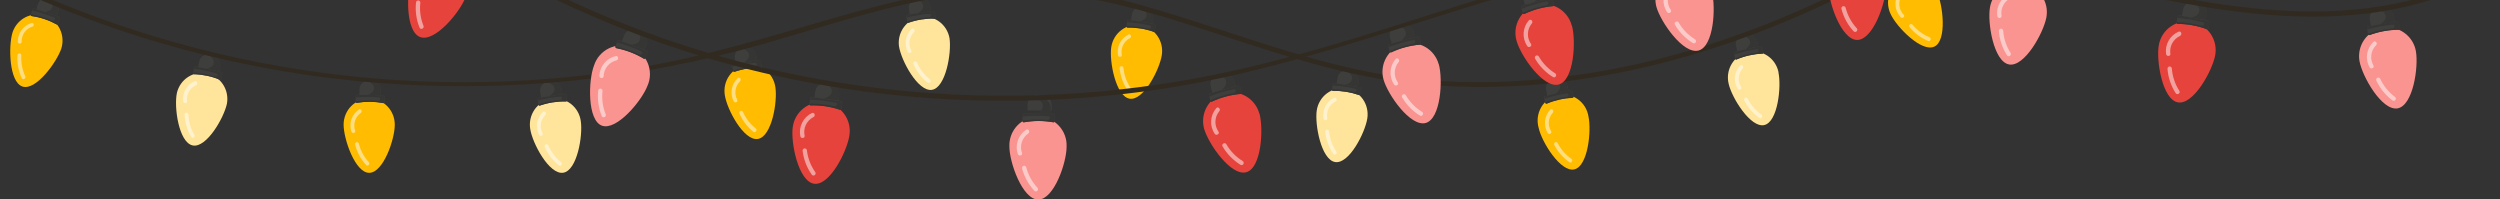 <svg width="376" height="30" viewBox="0 0 376 30" fill="none" xmlns="http://www.w3.org/2000/svg">
<rect x="0" y="0" width="376" height="30" fill="#333333" stroke="none"/>
<g clip-path="url(#clip0_1819_632)">
<path d="M9.211 7.335C8.502 9.389 5.385 13.691 3.373 13.014C1.361 12.336 1.247 6.932 1.885 4.878C2.044 4.389 2.295 3.936 2.626 3.546C2.957 3.155 3.36 2.835 3.812 2.603C4.264 2.371 4.757 2.232 5.262 2.194C5.767 2.156 6.275 2.219 6.756 2.381C7.237 2.542 7.682 2.798 8.066 3.135C8.449 3.471 8.764 3.881 8.992 4.341C9.22 4.801 9.357 5.302 9.394 5.816C9.432 6.33 9.37 6.846 9.211 7.335Z" fill="#FFBC00"/>
<path d="M5.109 1.274L8.892 2.543C8.915 2.55 8.937 2.562 8.956 2.578C8.975 2.594 8.99 2.614 9.001 2.636C9.012 2.658 9.019 2.682 9.021 2.707C9.023 2.732 9.02 2.757 9.012 2.781L8.764 3.545C8.764 3.645 8.616 3.717 8.531 3.667C7.353 3.023 6.072 2.598 4.747 2.413C4.701 2.397 4.663 2.363 4.64 2.319C4.618 2.274 4.613 2.223 4.627 2.175L4.875 1.404C4.881 1.38 4.892 1.357 4.908 1.337C4.923 1.317 4.942 1.301 4.964 1.288C4.986 1.276 5.01 1.269 5.035 1.266C5.06 1.264 5.085 1.267 5.109 1.274Z" fill="#3E3E3D"/>
<path d="M8.155 2.651C8.431 2.766 8.191 3.206 7.907 3.09C6.855 2.65 5.76 2.324 4.641 2.118V2.161C4.622 2.209 4.623 2.262 4.643 2.309C4.663 2.356 4.7 2.394 4.747 2.413C6.062 2.601 7.334 3.026 8.502 3.667C8.587 3.717 8.701 3.667 8.736 3.544L8.984 2.781C8.992 2.757 8.995 2.732 8.993 2.707C8.991 2.682 8.984 2.658 8.973 2.636C8.962 2.614 8.946 2.594 8.928 2.578C8.909 2.562 8.887 2.55 8.864 2.543L5.109 1.274C5.062 1.258 5.012 1.261 4.968 1.283C4.924 1.305 4.891 1.343 4.875 1.39L4.825 1.591C5.966 1.835 7.081 2.19 8.155 2.651Z" fill="#353534"/>
<path d="M8.54 2.422L5.466 1.39L5.732 0.568C5.834 0.254 6.054 -0.005 6.345 -0.154C6.635 -0.303 6.972 -0.328 7.28 -0.225L7.886 -0.021C8.232 0.095 8.519 0.346 8.683 0.678C8.847 1.009 8.874 1.393 8.76 1.745L8.538 2.429L8.54 2.422Z" fill="#3E3E3D"/>
<path d="M7.886 0.662C7.93 0.862 7.899 1.072 7.799 1.25C7.7 1.428 7.539 1.563 7.348 1.628C7.124 1.729 6.884 1.786 6.639 1.793L8.517 2.42L8.772 1.635C8.875 1.314 8.85 0.964 8.701 0.662C8.553 0.359 8.293 0.129 7.978 0.021L7.227 -0.232C7.533 -0.011 7.763 0.301 7.886 0.662Z" fill="#353534"/>
<path d="M4.74 3.465C4.142 3.637 3.616 4.005 3.243 4.512C2.87 5.019 2.672 5.636 2.678 6.268C2.678 6.643 3.259 6.679 3.259 6.268C3.244 5.765 3.392 5.271 3.682 4.863C3.972 4.455 4.386 4.156 4.861 4.013C5.222 3.934 5.101 3.357 4.74 3.465Z" fill="white" fill-opacity="0.5"/>
<path d="M3.798 11.472C3.343 10.489 3.141 9.406 3.21 8.322C3.21 8.244 3.179 8.169 3.125 8.113C3.07 8.058 2.996 8.027 2.919 8.027C2.842 8.027 2.768 8.058 2.714 8.113C2.659 8.169 2.629 8.244 2.629 8.322C2.557 9.507 2.779 10.692 3.274 11.767C3.437 12.084 3.954 11.818 3.798 11.472Z" fill="white" fill-opacity="0.5"/>
<path d="M34.136 15.565C33.704 17.684 31.054 22.317 28.971 21.871C26.888 21.424 26.137 16.105 26.612 13.944C26.851 12.958 27.457 12.106 28.302 11.567C29.147 11.027 30.165 10.843 31.141 11.053C32.117 11.262 32.975 11.849 33.534 12.689C34.093 13.53 34.309 14.558 34.136 15.558V15.565Z" fill="#FFE59B"/>
<path d="M29.424 10.001L33.3 10.837C33.324 10.842 33.346 10.852 33.366 10.866C33.386 10.88 33.403 10.898 33.416 10.919C33.43 10.94 33.439 10.963 33.443 10.987C33.447 11.012 33.447 11.037 33.442 11.061L33.3 11.846C33.297 11.872 33.288 11.896 33.275 11.918C33.262 11.939 33.244 11.958 33.224 11.972C33.203 11.987 33.179 11.996 33.155 12.001C33.13 12.005 33.105 12.004 33.08 11.998C31.841 11.485 30.521 11.202 29.184 11.162C29.16 11.156 29.137 11.147 29.117 11.133C29.097 11.119 29.08 11.101 29.067 11.08C29.054 11.059 29.045 11.036 29.041 11.012C29.036 10.987 29.037 10.962 29.042 10.938L29.205 10.146C29.21 10.121 29.22 10.098 29.233 10.078C29.247 10.058 29.265 10.04 29.285 10.027C29.306 10.014 29.328 10.004 29.352 10C29.376 9.996 29.401 9.996 29.424 10.001Z" fill="#3E3E3D"/>
<path d="M32.592 11.061C32.882 11.14 32.691 11.601 32.393 11.522C31.304 11.192 30.183 10.982 29.049 10.895V10.938C29.044 10.962 29.044 10.987 29.048 11.012C29.052 11.036 29.061 11.059 29.074 11.08C29.087 11.101 29.105 11.119 29.125 11.133C29.145 11.147 29.167 11.156 29.191 11.162C30.528 11.202 31.848 11.485 33.088 11.998C33.112 12.004 33.137 12.005 33.162 12.001C33.187 11.996 33.21 11.987 33.231 11.972C33.252 11.958 33.269 11.939 33.282 11.918C33.296 11.896 33.304 11.872 33.307 11.846L33.463 11.061C33.468 11.037 33.469 11.012 33.465 10.987C33.46 10.963 33.451 10.94 33.438 10.919C33.425 10.898 33.408 10.88 33.388 10.866C33.368 10.852 33.345 10.842 33.322 10.837L29.425 10.001C29.401 9.996 29.376 9.996 29.352 10C29.329 10.004 29.306 10.014 29.285 10.027C29.265 10.04 29.247 10.058 29.234 10.078C29.22 10.098 29.21 10.121 29.205 10.146V10.354C30.354 10.474 31.489 10.711 32.592 11.061Z" fill="#353534"/>
<path d="M32.959 10.754L29.79 10.075L29.965 9.229C30.032 8.907 30.222 8.625 30.492 8.446C30.763 8.266 31.093 8.204 31.409 8.271L32.033 8.405C32.211 8.442 32.379 8.515 32.529 8.618C32.679 8.721 32.807 8.854 32.906 9.008C33.005 9.162 33.074 9.335 33.107 9.516C33.141 9.697 33.139 9.883 33.102 10.063L32.956 10.768L32.959 10.754Z" fill="#3E3E3D"/>
<path d="M32.117 9.086C32.179 9.28 32.169 9.49 32.09 9.678C32.01 9.865 31.866 10.016 31.685 10.102C31.481 10.229 31.254 10.312 31.019 10.348L32.953 10.758L33.123 9.944C33.19 9.612 33.126 9.267 32.944 8.984C32.762 8.7 32.477 8.502 32.152 8.431L31.387 8.272C31.706 8.462 31.96 8.746 32.117 9.086Z" fill="#353534"/>
<path d="M29.297 12.221C28.72 12.459 28.235 12.883 27.919 13.429C27.603 13.975 27.472 14.612 27.547 15.241C27.597 15.615 28.178 15.587 28.128 15.241C28.061 14.742 28.157 14.235 28.401 13.797C28.646 13.359 29.026 13.016 29.481 12.819C29.821 12.639 29.644 12.07 29.297 12.221Z" fill="white" fill-opacity="0.5"/>
<path d="M29.226 20.285C28.684 19.355 28.38 18.303 28.34 17.223C28.336 17.144 28.3 17.071 28.243 17.019C28.185 16.967 28.109 16.94 28.032 16.945C27.955 16.95 27.883 16.986 27.832 17.044C27.781 17.103 27.755 17.18 27.759 17.259C27.815 18.444 28.164 19.597 28.773 20.61C28.936 20.934 29.424 20.61 29.226 20.285Z" fill="white" fill-opacity="0.5"/>
<path d="M59.373 18.786C59.373 20.948 57.652 25.993 55.526 25.993C53.401 25.993 51.658 20.862 51.679 18.7C51.689 17.662 52.105 16.671 52.833 15.944C53.562 15.218 54.545 14.816 55.565 14.826C56.585 14.837 57.56 15.259 58.274 16C58.988 16.742 59.384 17.741 59.373 18.779V18.786Z" fill="#FFBC00"/>
<path d="M53.677 14.275L57.658 14.318C57.707 14.318 57.754 14.338 57.789 14.373C57.823 14.408 57.843 14.456 57.843 14.506V15.313C57.843 15.414 57.758 15.522 57.658 15.5C56.342 15.248 54.991 15.234 53.67 15.457C53.621 15.457 53.574 15.437 53.539 15.402C53.505 15.367 53.485 15.319 53.485 15.27V14.462C53.485 14.437 53.49 14.412 53.5 14.389C53.51 14.366 53.524 14.345 53.542 14.327C53.56 14.31 53.581 14.296 53.604 14.287C53.627 14.278 53.652 14.274 53.677 14.275Z" fill="#3E3E3D"/>
<path d="M56.986 14.664C57.29 14.664 57.184 15.176 56.886 15.154C55.751 15.06 54.608 15.089 53.478 15.241V15.284C53.478 15.334 53.498 15.381 53.532 15.416C53.567 15.451 53.614 15.471 53.663 15.471C54.985 15.248 56.335 15.263 57.652 15.514C57.751 15.514 57.836 15.428 57.836 15.327V14.505C57.836 14.456 57.816 14.408 57.782 14.373C57.747 14.338 57.7 14.318 57.652 14.318L53.67 14.275C53.621 14.275 53.574 14.295 53.54 14.33C53.505 14.365 53.486 14.413 53.486 14.462V14.664C54.649 14.544 55.822 14.544 56.986 14.664Z" fill="#353534"/>
<path d="M57.286 14.311L54.048 14.277L54.057 13.413C54.06 13.082 54.192 12.766 54.424 12.535C54.657 12.303 54.97 12.175 55.295 12.178L55.932 12.185C56.297 12.189 56.645 12.34 56.9 12.605C57.155 12.869 57.297 13.226 57.293 13.597L57.286 14.318L57.286 14.311Z" fill="#3E3E3D"/>
<path d="M56.142 12.841C56.24 13.018 56.271 13.226 56.23 13.425C56.188 13.624 56.076 13.801 55.916 13.922C55.74 14.086 55.532 14.211 55.306 14.289H57.283V13.461C57.285 13.122 57.155 12.796 56.921 12.554C56.687 12.312 56.369 12.175 56.036 12.171H55.264C55.618 12.296 55.925 12.53 56.142 12.841Z" fill="#353534"/>
<path d="M53.981 16.473C53.46 16.822 53.066 17.335 52.861 17.935C52.656 18.534 52.652 19.186 52.848 19.788C52.968 20.148 53.556 19.997 53.407 19.637C53.246 19.161 53.243 18.645 53.398 18.167C53.553 17.689 53.857 17.277 54.265 16.992C54.555 16.776 54.293 16.264 53.981 16.473Z" fill="white" fill-opacity="0.5"/>
<path d="M55.469 24.4C54.746 23.602 54.23 22.634 53.967 21.582C53.943 21.512 53.894 21.454 53.829 21.419C53.764 21.385 53.689 21.376 53.619 21.395C53.548 21.414 53.487 21.46 53.448 21.523C53.409 21.585 53.394 21.661 53.408 21.734C53.695 22.883 54.26 23.941 55.051 24.811C55.306 25.092 55.724 24.681 55.469 24.4Z" fill="white" fill-opacity="0.5"/>
<path d="M87.352 18.224C87.678 20.386 86.814 25.647 84.709 25.978C82.605 26.31 80.076 21.553 79.75 19.42C79.661 18.907 79.674 18.382 79.787 17.874C79.901 17.366 80.113 16.887 80.411 16.463C80.709 16.04 81.087 15.681 81.523 15.409C81.959 15.136 82.445 14.954 82.95 14.875C83.456 14.795 83.973 14.819 84.47 14.945C84.966 15.071 85.433 15.296 85.843 15.608C86.253 15.92 86.598 16.312 86.857 16.762C87.116 17.211 87.284 17.708 87.352 18.224Z" fill="#FFE59B"/>
<path d="M81.011 14.715L84.943 14.095C84.967 14.091 84.992 14.092 85.016 14.097C85.04 14.103 85.062 14.114 85.082 14.129C85.102 14.143 85.119 14.162 85.131 14.183C85.144 14.205 85.152 14.229 85.156 14.253L85.276 15.046C85.276 15.147 85.227 15.27 85.127 15.262C83.788 15.229 82.455 15.439 81.188 15.882C81.139 15.888 81.09 15.875 81.051 15.846C81.011 15.816 80.984 15.773 80.975 15.723L80.855 14.931C80.851 14.906 80.852 14.881 80.858 14.857C80.863 14.832 80.874 14.809 80.888 14.789C80.903 14.769 80.921 14.752 80.942 14.739C80.963 14.726 80.987 14.718 81.011 14.715Z" fill="#3E3E3D"/>
<path d="M84.312 14.534C84.617 14.534 84.596 15.01 84.312 15.032C83.178 15.128 82.057 15.345 80.968 15.68V15.723C80.977 15.773 81.004 15.816 81.043 15.846C81.083 15.875 81.132 15.888 81.181 15.882C82.447 15.439 83.781 15.229 85.12 15.262C85.219 15.262 85.29 15.147 85.269 15.046L85.148 14.253C85.145 14.229 85.137 14.205 85.124 14.183C85.111 14.162 85.095 14.143 85.075 14.129C85.055 14.114 85.033 14.103 85.009 14.097C84.985 14.092 84.96 14.091 84.936 14.095L81.004 14.715C80.979 14.718 80.956 14.726 80.935 14.739C80.914 14.752 80.895 14.769 80.881 14.789C80.866 14.809 80.856 14.832 80.85 14.857C80.844 14.881 80.844 14.906 80.848 14.931L80.89 15.133C82.009 14.818 83.155 14.618 84.312 14.534Z" fill="#353534"/>
<path d="M84.574 14.153L81.374 14.657L81.244 13.802C81.195 13.476 81.275 13.142 81.466 12.875C81.659 12.608 81.947 12.43 82.268 12.38L82.898 12.28C83.258 12.223 83.626 12.315 83.92 12.534C84.214 12.753 84.411 13.082 84.467 13.448L84.575 14.16L84.574 14.153Z" fill="#3E3E3D"/>
<path d="M83.207 12.884C83.334 13.043 83.399 13.244 83.39 13.449C83.381 13.653 83.298 13.847 83.158 13.994C83.013 14.187 82.829 14.347 82.619 14.462L84.575 14.152L84.454 13.331C84.402 13 84.224 12.703 83.96 12.504C83.695 12.305 83.364 12.219 83.037 12.264L82.265 12.387C82.621 12.452 82.95 12.625 83.207 12.884Z" fill="#353534"/>
<path d="M81.663 16.826C81.206 17.256 80.9 17.827 80.794 18.451C80.688 19.075 80.786 19.717 81.075 20.278C81.252 20.617 81.783 20.379 81.606 20.04C81.369 19.598 81.281 19.089 81.357 18.592C81.432 18.094 81.667 17.636 82.024 17.287C82.3 17.035 81.932 16.574 81.663 16.826Z" fill="white" fill-opacity="0.5"/>
<path d="M84.398 24.407C83.557 23.739 82.894 22.867 82.471 21.871C82.439 21.799 82.38 21.743 82.308 21.715C82.235 21.688 82.155 21.691 82.084 21.723C82.014 21.756 81.959 21.815 81.932 21.889C81.904 21.962 81.907 22.044 81.939 22.116C82.412 23.202 83.143 24.153 84.065 24.883C84.348 25.114 84.695 24.638 84.398 24.407Z" fill="white" fill-opacity="0.5"/>
<path d="M116.621 13.143C116.946 15.306 116.082 20.566 113.978 20.898C111.874 21.229 109.344 16.473 109.018 14.34C108.929 13.827 108.942 13.301 109.056 12.793C109.169 12.286 109.381 11.806 109.679 11.383C109.977 10.959 110.356 10.601 110.792 10.328C111.228 10.055 111.713 9.874 112.219 9.794C112.725 9.714 113.241 9.738 113.738 9.864C114.235 9.99 114.702 10.216 115.112 10.528C115.522 10.84 115.866 11.232 116.125 11.681C116.384 12.13 116.553 12.627 116.621 13.143Z" fill="#FFBC00"/>
<path d="M110.279 9.619L114.212 9.007C114.236 9.002 114.26 9.002 114.284 9.007C114.308 9.011 114.33 9.021 114.35 9.036C114.37 9.05 114.387 9.068 114.4 9.089C114.413 9.11 114.421 9.134 114.424 9.158L114.545 9.958C114.551 9.982 114.552 10.008 114.548 10.033C114.543 10.057 114.534 10.081 114.52 10.101C114.505 10.122 114.487 10.139 114.466 10.152C114.444 10.164 114.421 10.172 114.396 10.174C113.057 10.142 111.723 10.351 110.457 10.794C110.408 10.8 110.359 10.788 110.319 10.758C110.28 10.729 110.253 10.685 110.244 10.636L110.124 9.836C110.117 9.786 110.13 9.736 110.159 9.696C110.188 9.656 110.231 9.628 110.279 9.619Z" fill="#3E3E3D"/>
<path d="M113.602 9.454C113.907 9.454 113.886 9.922 113.602 9.951C112.468 10.047 111.347 10.265 110.258 10.6V10.643C110.267 10.692 110.294 10.736 110.333 10.765C110.373 10.795 110.422 10.808 110.471 10.802C111.737 10.359 113.071 10.149 114.41 10.182C114.435 10.179 114.458 10.172 114.48 10.159C114.501 10.146 114.52 10.129 114.534 10.109C114.548 10.088 114.557 10.065 114.562 10.04C114.566 10.015 114.565 9.99 114.559 9.966L114.438 9.166C114.435 9.141 114.427 9.117 114.414 9.096C114.401 9.075 114.385 9.057 114.365 9.043C114.345 9.029 114.322 9.019 114.298 9.014C114.274 9.009 114.25 9.009 114.226 9.014L110.294 9.627C110.245 9.636 110.202 9.663 110.173 9.703C110.144 9.743 110.132 9.794 110.138 9.843L110.18 10.052C111.299 9.738 112.445 9.537 113.602 9.454Z" fill="#353534"/>
<path d="M113.846 9.058L110.646 9.561L110.516 8.706C110.467 8.379 110.547 8.046 110.739 7.779C110.931 7.512 111.219 7.334 111.54 7.284L112.17 7.185C112.531 7.128 112.898 7.219 113.193 7.438C113.487 7.657 113.683 7.986 113.739 8.353L113.847 9.065L113.846 9.058Z" fill="#3E3E3D"/>
<path d="M112.483 7.804C112.607 7.963 112.669 8.163 112.659 8.366C112.648 8.569 112.566 8.761 112.426 8.906C112.283 9.101 112.099 9.261 111.887 9.375L113.843 9.072L113.722 8.25C113.67 7.92 113.492 7.623 113.228 7.423C112.963 7.224 112.632 7.138 112.305 7.184L111.533 7.306C111.891 7.373 112.222 7.546 112.483 7.804Z" fill="#353534"/>
<path d="M110.931 11.781C110.474 12.211 110.169 12.782 110.063 13.406C109.956 14.03 110.055 14.672 110.343 15.233C110.52 15.572 111.052 15.327 110.875 14.995C110.637 14.554 110.55 14.045 110.625 13.547C110.701 13.05 110.935 12.591 111.293 12.243C111.569 11.954 111.236 11.486 110.931 11.781Z" fill="white" fill-opacity="0.5"/>
<path d="M113.666 19.32C112.83 18.663 112.168 17.807 111.739 16.826C111.706 16.757 111.648 16.704 111.578 16.678C111.507 16.652 111.429 16.654 111.361 16.685C111.292 16.716 111.237 16.772 111.209 16.843C111.18 16.914 111.18 16.993 111.207 17.064C111.677 18.154 112.408 19.108 113.333 19.838C113.616 20.033 113.963 19.557 113.666 19.32Z" fill="white" fill-opacity="0.5"/>
<path d="M142.807 5.75C143.133 7.912 142.261 13.18 140.164 13.511C138.067 13.843 135.524 9.086 135.205 6.946C135.072 5.931 135.335 4.904 135.938 4.084C136.541 3.264 137.435 2.718 138.43 2.561C139.425 2.405 140.44 2.651 141.258 3.247C142.076 3.843 142.632 4.741 142.807 5.75Z" fill="#FFE59B"/>
<path d="M136.459 2.24L140.398 1.62C140.447 1.614 140.496 1.627 140.535 1.656C140.575 1.686 140.602 1.73 140.611 1.779L140.731 2.579C140.735 2.603 140.734 2.629 140.728 2.653C140.723 2.677 140.712 2.7 140.698 2.72C140.683 2.74 140.665 2.757 140.644 2.77C140.623 2.783 140.599 2.791 140.575 2.795C139.236 2.763 137.903 2.973 136.636 3.415C136.588 3.421 136.54 3.408 136.501 3.378C136.463 3.348 136.437 3.305 136.43 3.256L136.303 2.456C136.297 2.407 136.309 2.357 136.338 2.316C136.367 2.276 136.41 2.249 136.459 2.24Z" fill="#3E3E3D"/>
<path d="M139.788 2.067C140.093 2.067 140.065 2.535 139.788 2.564C138.657 2.66 137.538 2.877 136.451 3.213V3.256C136.458 3.305 136.484 3.348 136.522 3.378C136.561 3.408 136.609 3.421 136.657 3.415C137.924 2.973 139.257 2.763 140.596 2.795C140.62 2.791 140.644 2.783 140.665 2.77C140.686 2.757 140.704 2.74 140.719 2.72C140.733 2.7 140.744 2.677 140.749 2.653C140.755 2.629 140.756 2.603 140.752 2.579L140.632 1.779C140.623 1.73 140.596 1.686 140.556 1.656C140.517 1.627 140.468 1.614 140.419 1.62L136.48 2.24C136.431 2.249 136.388 2.276 136.359 2.316C136.33 2.357 136.318 2.407 136.324 2.456L136.366 2.665C137.485 2.351 138.631 2.151 139.788 2.067Z" fill="#353534"/>
<path d="M140.033 1.668L136.833 2.171L136.703 1.317C136.653 0.992 136.733 0.66 136.924 0.395C137.115 0.13 137.401 -0.048 137.721 -0.098L138.351 -0.197C138.711 -0.254 139.079 -0.162 139.373 0.057C139.667 0.276 139.864 0.605 139.919 0.971L140.028 1.683L140.033 1.668Z" fill="#3E3E3D"/>
<path d="M138.662 0.417C138.787 0.575 138.851 0.775 138.842 0.978C138.832 1.181 138.751 1.373 138.612 1.519C138.466 1.711 138.283 1.871 138.074 1.988L140.029 1.685L139.902 0.864C139.851 0.532 139.674 0.234 139.409 0.034C139.144 -0.165 138.812 -0.251 138.485 -0.203L137.706 -0.08C138.067 -0.017 138.4 0.156 138.662 0.417Z" fill="#353534"/>
<path d="M137.111 4.366C136.655 4.797 136.351 5.368 136.246 5.992C136.141 6.616 136.241 7.258 136.53 7.818C136.7 8.15 137.238 7.912 137.054 7.573C136.818 7.13 136.731 6.621 136.808 6.123C136.885 5.626 137.121 5.168 137.479 4.82C137.748 4.575 137.387 4.1 137.111 4.366Z" fill="white" fill-opacity="0.5"/>
<path d="M139.853 11.933C139.013 11.265 138.348 10.396 137.918 9.403C137.885 9.335 137.828 9.282 137.757 9.255C137.687 9.229 137.609 9.232 137.54 9.262C137.471 9.293 137.417 9.35 137.389 9.42C137.36 9.491 137.359 9.57 137.387 9.641C137.857 10.732 138.588 11.686 139.513 12.416C139.803 12.646 140.143 12.171 139.853 11.933Z" fill="white" fill-opacity="0.5"/>
<path d="M174.739 8.279C174.406 10.441 171.997 15.183 169.9 14.844C167.803 14.506 166.811 9.195 167.137 7.061C167.296 6.036 167.849 5.117 168.674 4.506C169.499 3.895 170.529 3.643 171.537 3.804C172.545 3.966 173.449 4.528 174.049 5.367C174.65 6.206 174.898 7.254 174.739 8.279Z" fill="#FFBC00"/>
<path d="M169.751 2.968L173.684 3.602C173.708 3.606 173.731 3.614 173.752 3.627C173.774 3.64 173.792 3.657 173.806 3.677C173.821 3.697 173.831 3.72 173.837 3.744C173.843 3.768 173.844 3.794 173.84 3.818L173.719 4.611C173.719 4.712 173.599 4.806 173.507 4.769C172.241 4.321 170.907 4.107 169.567 4.135C169.543 4.132 169.52 4.123 169.499 4.111C169.478 4.098 169.461 4.08 169.447 4.06C169.433 4.04 169.423 4.017 169.418 3.993C169.413 3.968 169.413 3.943 169.418 3.919L169.539 3.126C169.542 3.102 169.551 3.078 169.563 3.056C169.576 3.035 169.593 3.016 169.612 3.002C169.632 2.987 169.655 2.976 169.679 2.97C169.702 2.965 169.727 2.964 169.751 2.968Z" fill="#3E3E3D"/>
<path d="M172.975 3.854C173.265 3.919 173.095 4.388 172.798 4.323C171.692 4.06 170.561 3.917 169.425 3.898V3.941C169.42 3.965 169.42 3.99 169.425 4.014C169.43 4.039 169.439 4.062 169.453 4.082C169.467 4.102 169.485 4.119 169.506 4.132C169.527 4.145 169.55 4.154 169.574 4.157C170.914 4.128 172.248 4.343 173.513 4.791C173.606 4.827 173.705 4.734 173.726 4.633L173.846 3.84C173.85 3.815 173.85 3.79 173.844 3.766C173.838 3.742 173.828 3.719 173.813 3.698C173.799 3.678 173.78 3.661 173.759 3.649C173.738 3.636 173.715 3.627 173.691 3.624L169.758 2.99C169.734 2.986 169.709 2.986 169.685 2.992C169.662 2.998 169.639 3.009 169.619 3.023C169.599 3.038 169.583 3.057 169.57 3.078C169.557 3.1 169.549 3.123 169.546 3.148V3.35C170.702 3.402 171.851 3.571 172.975 3.854Z" fill="#353534"/>
<path d="M173.317 3.534L170.118 3.02L170.251 2.166C170.276 2.004 170.332 1.849 170.416 1.71C170.5 1.57 170.61 1.449 170.741 1.352C170.871 1.256 171.018 1.187 171.175 1.148C171.331 1.11 171.494 1.104 171.653 1.129L172.283 1.23C172.461 1.259 172.632 1.323 172.786 1.419C172.94 1.515 173.074 1.64 173.18 1.789C173.286 1.937 173.362 2.106 173.405 2.284C173.447 2.463 173.454 2.648 173.426 2.829L173.315 3.541L173.317 3.534Z" fill="#3E3E3D"/>
<path d="M172.394 1.909C172.465 2.099 172.466 2.308 172.397 2.499C172.328 2.689 172.194 2.848 172.019 2.946C171.821 3.085 171.596 3.181 171.36 3.227L173.315 3.537L173.443 2.716C173.49 2.385 173.407 2.048 173.212 1.778C173.017 1.509 172.726 1.328 172.401 1.274L171.622 1.152C171.949 1.319 172.218 1.583 172.394 1.909Z" fill="#353534"/>
<path d="M169.737 5.188C169.173 5.455 168.711 5.905 168.423 6.466C168.135 7.027 168.036 7.67 168.143 8.294C168.207 8.668 168.788 8.603 168.717 8.229C168.624 7.735 168.693 7.223 168.915 6.774C169.136 6.324 169.498 5.962 169.943 5.742C170.283 5.577 170.042 5.022 169.737 5.188Z" fill="white" fill-opacity="0.5"/>
<path d="M170.042 13.223C169.442 12.326 169.072 11.29 168.965 10.211C168.957 10.132 168.918 10.06 168.857 10.011C168.797 9.962 168.72 9.939 168.643 9.948C168.566 9.956 168.495 9.996 168.447 10.057C168.398 10.118 168.376 10.197 168.384 10.275C168.508 11.456 168.917 12.588 169.574 13.569C169.815 13.944 170.283 13.562 170.042 13.223Z" fill="white" fill-opacity="0.5"/>
<path d="M205.644 17.806C205.311 19.968 202.902 24.71 200.805 24.371C198.708 24.033 197.716 18.721 198.042 16.588C198.201 15.563 198.753 14.644 199.578 14.033C200.404 13.422 201.434 13.169 202.442 13.331C203.45 13.492 204.354 14.055 204.954 14.894C205.555 15.733 205.803 16.781 205.644 17.806Z" fill="#FFE59B"/>
<path d="M200.656 12.502L204.588 13.136C204.613 13.14 204.636 13.148 204.657 13.161C204.678 13.174 204.697 13.191 204.711 13.211C204.726 13.231 204.736 13.254 204.742 13.278C204.748 13.303 204.748 13.328 204.744 13.353L204.624 14.145C204.624 14.254 204.503 14.34 204.411 14.304C203.145 13.86 201.812 13.645 200.472 13.67C200.448 13.666 200.425 13.658 200.404 13.645C200.383 13.632 200.365 13.615 200.351 13.595C200.337 13.574 200.328 13.551 200.323 13.527C200.318 13.503 200.318 13.478 200.323 13.454L200.444 12.661C200.452 12.612 200.479 12.568 200.519 12.538C200.558 12.509 200.608 12.496 200.656 12.502Z" fill="#3E3E3D"/>
<path d="M203.88 13.36C204.171 13.425 204.001 13.893 203.703 13.828C202.596 13.569 201.466 13.426 200.331 13.403V13.446C200.325 13.471 200.325 13.496 200.33 13.52C200.335 13.544 200.345 13.567 200.359 13.587C200.373 13.608 200.391 13.625 200.411 13.638C200.432 13.651 200.455 13.659 200.479 13.663C201.819 13.638 203.152 13.853 204.419 14.297C204.511 14.297 204.61 14.246 204.631 14.138L204.752 13.345C204.756 13.321 204.755 13.296 204.749 13.271C204.743 13.247 204.733 13.224 204.719 13.204C204.704 13.184 204.686 13.167 204.665 13.154C204.644 13.141 204.62 13.133 204.596 13.129L200.657 12.502C200.608 12.496 200.559 12.509 200.519 12.538C200.48 12.568 200.453 12.612 200.444 12.661V12.87C201.603 12.917 202.754 13.081 203.88 13.36Z" fill="#353534"/>
<path d="M204.226 13.061L201.028 12.548L201.161 11.694C201.211 11.369 201.386 11.078 201.648 10.885C201.909 10.691 202.235 10.611 202.554 10.663L203.184 10.764C203.544 10.822 203.867 11.023 204.081 11.322C204.296 11.622 204.384 11.996 204.328 12.363L204.217 13.075L204.226 13.061Z" fill="#3E3E3D"/>
<path d="M203.299 11.443C203.371 11.632 203.373 11.841 203.303 12.03C203.234 12.22 203.099 12.378 202.924 12.473C202.725 12.612 202.501 12.708 202.265 12.754L204.22 13.071L204.348 12.25C204.393 11.919 204.309 11.583 204.115 11.314C203.92 11.045 203.63 10.864 203.306 10.809L202.527 10.686C202.854 10.853 203.123 11.117 203.299 11.443Z" fill="#353534"/>
<path d="M200.642 14.722C200.078 14.989 199.616 15.439 199.328 16C199.04 16.562 198.942 17.204 199.048 17.828C199.112 18.203 199.693 18.138 199.622 17.763C199.528 17.268 199.598 16.756 199.819 16.305C200.041 15.854 200.402 15.49 200.848 15.27C201.216 15.104 200.975 14.556 200.642 14.722Z" fill="white" fill-opacity="0.5"/>
<path d="M200.975 22.779C200.374 21.882 200.004 20.846 199.898 19.766C199.89 19.688 199.851 19.616 199.791 19.567C199.73 19.517 199.653 19.495 199.576 19.503C199.499 19.512 199.428 19.551 199.38 19.613C199.331 19.674 199.309 19.753 199.317 19.831C199.437 21.013 199.847 22.145 200.507 23.125C200.72 23.442 201.216 23.096 200.975 22.779Z" fill="white" fill-opacity="0.5"/>
<path d="M238.909 17.547C239.369 19.658 238.838 24.991 236.783 25.474C234.729 25.957 231.873 21.366 231.42 19.255C231.268 18.74 231.222 18.199 231.284 17.666C231.347 17.132 231.517 16.617 231.784 16.153C232.05 15.69 232.408 15.287 232.835 14.97C233.261 14.652 233.747 14.428 234.263 14.311C234.778 14.193 235.312 14.185 235.831 14.286C236.35 14.388 236.842 14.597 237.278 14.9C237.714 15.204 238.084 15.596 238.364 16.051C238.645 16.506 238.83 17.015 238.909 17.547Z" fill="#FFBC00"/>
<path d="M232.39 14.448L236.28 13.569C236.304 13.563 236.328 13.563 236.352 13.567C236.376 13.572 236.399 13.581 236.419 13.594C236.44 13.608 236.457 13.625 236.471 13.646C236.485 13.666 236.495 13.689 236.5 13.713L236.67 14.498C236.67 14.599 236.634 14.722 236.528 14.722C235.191 14.781 233.874 15.079 232.638 15.601C232.615 15.606 232.59 15.607 232.566 15.602C232.542 15.598 232.519 15.589 232.499 15.575C232.479 15.562 232.461 15.545 232.447 15.524C232.433 15.504 232.424 15.481 232.419 15.457L232.213 14.664C232.209 14.638 232.211 14.611 232.218 14.585C232.225 14.56 232.237 14.536 232.254 14.515C232.27 14.495 232.291 14.478 232.315 14.467C232.338 14.455 232.364 14.449 232.39 14.448Z" fill="#3E3E3D"/>
<path d="M235.664 14.052C235.961 14.001 235.969 14.506 235.664 14.549C234.547 14.712 233.45 14.992 232.391 15.385V15.428C232.396 15.452 232.405 15.475 232.419 15.495C232.433 15.516 232.451 15.533 232.471 15.547C232.491 15.56 232.514 15.569 232.538 15.574C232.562 15.578 232.587 15.578 232.61 15.572C233.846 15.05 235.163 14.752 236.5 14.693C236.606 14.693 236.663 14.57 236.642 14.47L236.472 13.684C236.467 13.66 236.457 13.637 236.443 13.617C236.429 13.596 236.412 13.579 236.391 13.566C236.371 13.552 236.348 13.543 236.324 13.539C236.3 13.534 236.276 13.535 236.252 13.54L232.391 14.448C232.367 14.453 232.344 14.463 232.324 14.477C232.304 14.491 232.287 14.509 232.274 14.53C232.261 14.55 232.252 14.574 232.248 14.598C232.243 14.622 232.244 14.647 232.249 14.671L232.306 14.873C233.395 14.485 234.52 14.21 235.664 14.052Z" fill="#353534"/>
<path d="M235.88 13.663L232.718 14.376L232.534 13.531C232.464 13.209 232.523 12.87 232.698 12.592C232.872 12.313 233.149 12.116 233.466 12.044L234.109 11.9C234.465 11.819 234.838 11.886 235.145 12.085C235.453 12.285 235.67 12.6 235.749 12.962L235.902 13.666L235.88 13.663Z" fill="#3E3E3D"/>
<path d="M234.438 12.502C234.57 12.655 234.642 12.851 234.642 13.054C234.642 13.257 234.57 13.452 234.438 13.605C234.307 13.807 234.136 13.979 233.935 14.109L235.862 13.677L235.685 12.863C235.65 12.699 235.583 12.544 235.489 12.406C235.395 12.269 235.275 12.151 235.136 12.061C234.997 11.971 234.842 11.909 234.68 11.88C234.517 11.85 234.351 11.854 234.19 11.89L233.425 12.063C233.799 12.098 234.153 12.252 234.438 12.502Z" fill="#353534"/>
<path d="M233.134 16.516C232.705 16.976 232.437 17.567 232.372 18.198C232.307 18.828 232.448 19.463 232.773 20.004C232.971 20.329 233.481 20.055 233.29 19.73C233.023 19.306 232.901 18.803 232.945 18.301C232.989 17.799 233.195 17.326 233.531 16.956C233.807 16.675 233.396 16.242 233.134 16.516Z" fill="white" fill-opacity="0.5"/>
<path d="M236.351 23.896C235.468 23.286 234.749 22.461 234.261 21.496C234.22 21.437 234.16 21.394 234.091 21.377C234.022 21.36 233.949 21.369 233.886 21.403C233.824 21.436 233.775 21.492 233.75 21.56C233.725 21.628 233.725 21.702 233.751 21.77C234.286 22.825 235.072 23.727 236.039 24.393C236.351 24.609 236.641 24.112 236.351 23.896Z" fill="white" fill-opacity="0.5"/>
<path d="M267.476 10.881C267.936 12.992 267.405 18.325 265.35 18.808C263.296 19.291 260.447 14.693 259.987 12.589C259.865 12.082 259.844 11.557 259.924 11.042C260.005 10.527 260.186 10.034 260.456 9.592C260.727 9.149 261.082 8.766 261.5 8.465C261.918 8.163 262.391 7.95 262.891 7.837C263.391 7.725 263.908 7.715 264.413 7.808C264.917 7.901 265.397 8.096 265.826 8.381C266.255 8.666 266.624 9.035 266.911 9.466C267.198 9.898 267.397 10.384 267.497 10.895L267.476 10.881Z" fill="#FFE59B"/>
<path d="M260.922 7.789L264.812 6.917C264.861 6.908 264.911 6.918 264.953 6.944C264.995 6.971 265.025 7.013 265.039 7.061L265.209 7.847C265.209 7.948 265.166 8.07 265.067 8.07C263.729 8.124 262.412 8.422 261.177 8.949C261.154 8.955 261.129 8.955 261.105 8.951C261.081 8.946 261.058 8.937 261.038 8.924C261.018 8.91 261 8.893 260.986 8.873C260.972 8.852 260.963 8.829 260.958 8.805L260.781 8.02C260.772 7.97 260.781 7.919 260.807 7.876C260.834 7.834 260.875 7.803 260.922 7.789Z" fill="#3E3E3D"/>
<path d="M264.231 7.4C264.535 7.349 264.543 7.847 264.231 7.897C263.106 8.069 262.002 8.359 260.936 8.762V8.805C260.941 8.829 260.951 8.852 260.965 8.873C260.979 8.893 260.996 8.91 261.017 8.924C261.037 8.937 261.06 8.946 261.084 8.951C261.108 8.955 261.132 8.955 261.156 8.949C262.39 8.422 263.708 8.124 265.046 8.07C265.145 8.07 265.209 7.948 265.187 7.847L265.017 7.061C265.004 7.013 264.973 6.971 264.931 6.944C264.889 6.918 264.839 6.908 264.791 6.917L260.901 7.789C260.853 7.803 260.812 7.834 260.786 7.876C260.76 7.919 260.75 7.97 260.759 8.02L260.816 8.221C261.923 7.827 263.067 7.552 264.231 7.4Z" fill="#353534"/>
<path d="M264.442 6.993L261.274 7.707L261.09 6.863C261.02 6.542 261.079 6.206 261.252 5.929C261.426 5.651 261.701 5.456 262.017 5.385L262.639 5.244C262.815 5.203 262.997 5.197 263.175 5.227C263.353 5.257 263.524 5.322 263.677 5.419C263.83 5.517 263.963 5.643 264.068 5.793C264.173 5.942 264.248 6.111 264.289 6.29L264.442 6.993Z" fill="#3E3E3D"/>
<path d="M263.005 5.822C263.137 5.975 263.21 6.173 263.21 6.377C263.21 6.581 263.137 6.778 263.005 6.932C262.868 7.131 262.695 7.302 262.495 7.436L264.429 6.996L264.273 6.189C264.238 6.026 264.171 5.87 264.077 5.733C263.983 5.595 263.863 5.478 263.724 5.388C263.585 5.297 263.43 5.236 263.268 5.206C263.105 5.177 262.939 5.18 262.778 5.216L262.006 5.389C262.374 5.429 262.721 5.58 263.005 5.822Z" fill="#353534"/>
<path d="M261.708 9.865C261.278 10.324 261.009 10.915 260.942 11.545C260.876 12.176 261.016 12.811 261.34 13.353C261.538 13.677 262.048 13.403 261.857 13.079C261.592 12.652 261.473 12.148 261.518 11.645C261.563 11.143 261.769 10.669 262.105 10.297C262.353 10.023 261.963 9.62 261.708 9.865Z" fill="white" fill-opacity="0.5"/>
<path d="M264.918 17.244C264.043 16.631 263.334 15.803 262.856 14.837C262.82 14.767 262.757 14.715 262.683 14.692C262.609 14.669 262.528 14.677 262.46 14.715C262.391 14.752 262.34 14.815 262.317 14.891C262.295 14.967 262.303 15.048 262.339 15.118C262.878 16.171 263.664 17.072 264.628 17.741C264.918 17.958 265.23 17.46 264.918 17.244Z" fill="white" fill-opacity="0.5"/>
<path d="M291.324 -1.19C292.224 0.763 292.854 6.088 290.934 7.004C289.014 7.919 285.266 4.085 284.359 2.132C284.131 1.665 283.998 1.157 283.966 0.636C283.934 0.116 284.004 -0.405 284.173 -0.897C284.342 -1.389 284.605 -1.842 284.949 -2.229C285.292 -2.616 285.708 -2.93 286.172 -3.151C286.636 -3.372 287.138 -3.497 287.65 -3.518C288.162 -3.539 288.673 -3.456 289.153 -3.273C289.633 -3.09 290.073 -2.812 290.445 -2.454C290.818 -2.097 291.117 -1.667 291.324 -1.19Z" fill="#FFBC00"/>
<path d="M285.479 -0.888C285.159 -0.344 285.024 0.291 285.094 0.92C285.165 1.549 285.437 2.137 285.869 2.593C286.131 2.867 286.577 2.485 286.315 2.211C285.964 1.855 285.738 1.39 285.672 0.89C285.607 0.39 285.706 -0.119 285.954 -0.556C286.145 -0.88 285.67 -1.19 285.479 -0.888Z" fill="white" fill-opacity="0.5"/>
<path d="M290.198 5.591C289.207 5.193 288.33 4.549 287.647 3.717C287.597 3.657 287.526 3.62 287.449 3.613C287.372 3.606 287.295 3.631 287.236 3.681C287.177 3.732 287.14 3.805 287.133 3.883C287.127 3.961 287.151 4.039 287.201 4.099C287.953 5.008 288.914 5.714 289.999 6.153C290.347 6.29 290.545 5.735 290.198 5.591Z" fill="white" fill-opacity="0.5"/>
<path d="M0.185 -2.675C36.085 14.448 76.951 17.503 115.048 6.542C125.328 3.595 135.594 0.056 146.222 -1.075C156.85 -2.206 167.13 0.056 177.34 3.249C187.188 6.319 196.902 9.987 207.097 11.789C216.505 13.35 226.087 13.498 235.536 12.228C257.188 9.526 277.572 0.546 295.837 -11.323C296.22 -11.568 295.837 -12.195 295.483 -11.943C278.819 -1.133 260.455 7.285 240.879 10.693C230.669 12.466 220.034 12.978 209.754 11.479C199.92 10.037 190.518 6.715 181.095 3.667C172.281 0.827 163.233 -2.019 153.909 -2.163C143.99 -2.322 134.284 0.164 124.811 2.881C115.473 5.598 106.199 8.423 96.598 10.088C86.481 11.816 76.225 12.561 65.969 12.315C43.331 11.782 21.048 6.463 0.539 -3.302C0.128 -3.496 -0.226 -2.877 0.185 -2.675Z" fill="#312A20"/>
</g>
<g clip-path="url(#clip1_1819_632)">
<path d="M70 -0.359C69.135 1.864 65.384 6.421 63.171 5.564C60.958 4.706 61.109 -1.256 61.966 -3.479C62.379 -4.545 63.199 -5.404 64.244 -5.865C65.29 -6.327 66.476 -6.354 67.541 -5.94C68.607 -5.526 69.464 -4.706 69.925 -3.659C70.386 -2.612 70.413 -1.425 70 -0.359Z" fill="#E6433C"/>
<path d="M63.695 3.888C63.246 2.78 63.082 1.576 63.219 0.387C63.217 0.308 63.186 0.232 63.132 0.173C63.078 0.115 63.005 0.079 62.926 0.071C62.847 0.063 62.768 0.085 62.703 0.131C62.639 0.178 62.594 0.246 62.577 0.324C62.427 1.623 62.607 2.939 63.1 4.15C63.259 4.539 63.853 4.277 63.695 3.888Z" fill="white" fill-opacity="0.5"/>
<path d="M97.362 12.947C96.506 15.162 92.754 19.695 90.534 18.901C88.313 18.107 88.472 12.089 89.336 9.867C89.512 9.304 89.8 8.784 90.185 8.338C90.569 7.892 91.04 7.529 91.57 7.272C92.1 7.016 92.676 6.87 93.264 6.845C93.852 6.82 94.439 6.916 94.989 7.127C95.538 7.338 96.038 7.659 96.459 8.072C96.879 8.484 97.211 8.977 97.434 9.523C97.656 10.068 97.765 10.653 97.752 11.242C97.74 11.831 97.608 12.411 97.362 12.947Z" fill="#F99490"/>
<path d="M93.143 6.04L97.307 7.628C97.358 7.649 97.398 7.689 97.421 7.739C97.443 7.789 97.445 7.846 97.426 7.898L97.101 8.692C97.091 8.717 97.077 8.741 97.058 8.761C97.039 8.781 97.016 8.797 96.991 8.808C96.966 8.819 96.939 8.825 96.912 8.825C96.884 8.826 96.857 8.821 96.831 8.811C95.55 8.041 94.143 7.503 92.675 7.223C92.625 7.202 92.584 7.162 92.562 7.112C92.54 7.061 92.538 7.005 92.556 6.953L92.882 6.159C92.901 6.109 92.939 6.069 92.988 6.046C93.037 6.024 93.093 6.022 93.143 6.04Z" fill="#3E3E3D"/>
<path d="M96.466 7.739C96.776 7.882 96.466 8.342 96.173 8.199C95.02 7.657 93.813 7.236 92.572 6.945V6.985C92.554 7.036 92.556 7.093 92.578 7.143C92.6 7.194 92.641 7.233 92.691 7.255C94.159 7.535 95.566 8.072 96.847 8.842C96.873 8.853 96.9 8.858 96.927 8.857C96.955 8.857 96.982 8.851 97.007 8.84C97.032 8.829 97.055 8.813 97.073 8.793C97.092 8.773 97.107 8.749 97.117 8.723L97.442 7.929C97.46 7.878 97.458 7.821 97.436 7.771C97.414 7.721 97.373 7.681 97.323 7.66L93.159 6.072C93.109 6.054 93.053 6.056 93.004 6.078C92.955 6.1 92.917 6.141 92.897 6.191L92.818 6.413C94.076 6.729 95.299 7.174 96.466 7.739Z" fill="#353534"/>
<path d="M96.916 7.504L93.537 6.192L93.881 5.304C94.013 4.964 94.273 4.691 94.606 4.544C94.939 4.397 95.317 4.388 95.656 4.52L96.314 4.775C96.503 4.848 96.676 4.956 96.823 5.095C96.969 5.234 97.088 5.401 97.17 5.585C97.252 5.77 97.298 5.969 97.303 6.171C97.309 6.373 97.275 6.575 97.203 6.764L96.916 7.504Z" fill="#3E3E3D"/>
<path d="M96.284 5.532C96.317 5.754 96.269 5.98 96.148 6.168C96.027 6.357 95.841 6.495 95.626 6.556C95.375 6.664 95.105 6.715 94.832 6.707L96.895 7.501L97.228 6.643C97.363 6.297 97.355 5.911 97.206 5.57C97.058 5.23 96.78 4.962 96.435 4.825L95.641 4.508C95.954 4.776 96.178 5.133 96.284 5.532Z" fill="#353534"/>
<path d="M92.612 8.43C91.932 8.584 91.322 8.959 90.876 9.496C90.43 10.032 90.174 10.701 90.145 11.399C90.145 11.812 90.772 11.883 90.788 11.462C90.804 10.909 91.001 10.376 91.349 9.945C91.697 9.515 92.177 9.211 92.715 9.081C93.12 8.977 93.001 8.334 92.612 8.43Z" fill="white" fill-opacity="0.5"/>
<path d="M91.097 17.186C90.648 16.078 90.484 14.874 90.621 13.685C90.63 13.599 90.603 13.513 90.548 13.446C90.493 13.379 90.414 13.336 90.328 13.328C90.242 13.319 90.155 13.346 90.088 13.401C90.022 13.456 89.979 13.535 89.971 13.622C89.827 14.922 90.01 16.237 90.502 17.448C90.661 17.845 91.256 17.575 91.097 17.186Z" fill="white" fill-opacity="0.5"/>
<path d="M127.755 20.33C127.422 22.712 124.797 27.976 122.441 27.634C120.086 27.293 118.896 21.465 119.229 19.108C119.306 18.544 119.493 18.002 119.78 17.511C120.067 17.02 120.448 16.591 120.902 16.249C121.355 15.906 121.872 15.657 122.422 15.515C122.972 15.373 123.545 15.342 124.107 15.422C124.669 15.503 125.21 15.694 125.698 15.985C126.186 16.276 126.612 16.66 126.951 17.116C127.29 17.573 127.536 18.091 127.674 18.643C127.812 19.195 127.839 19.768 127.755 20.33Z" fill="#E6433C"/>
<path d="M122.092 14.558L126.502 15.194C126.555 15.201 126.603 15.23 126.636 15.273C126.669 15.316 126.683 15.37 126.676 15.424L126.549 16.305C126.549 16.416 126.423 16.519 126.319 16.48C124.895 16.011 123.4 15.799 121.902 15.852C121.848 15.843 121.8 15.813 121.767 15.768C121.735 15.724 121.72 15.669 121.727 15.614L121.854 14.733C121.858 14.706 121.867 14.68 121.881 14.656C121.896 14.632 121.914 14.612 121.936 14.596C121.959 14.579 121.984 14.568 122.011 14.561C122.037 14.555 122.065 14.554 122.092 14.558Z" fill="#3E3E3D"/>
<path d="M125.709 15.456C126.042 15.527 125.851 16.043 125.518 15.98C124.275 15.708 123.007 15.569 121.735 15.567V15.614C121.728 15.669 121.742 15.724 121.775 15.768C121.807 15.813 121.856 15.843 121.91 15.853C123.405 15.813 124.895 16.039 126.311 16.52C126.415 16.52 126.526 16.456 126.541 16.345L126.668 15.464C126.675 15.41 126.661 15.356 126.628 15.313C126.595 15.27 126.547 15.241 126.494 15.233L122.084 14.598C122.057 14.594 122.029 14.595 122.002 14.601C121.976 14.607 121.951 14.619 121.928 14.635C121.906 14.652 121.888 14.672 121.873 14.696C121.859 14.72 121.85 14.746 121.846 14.773V15.003C123.145 15.029 124.439 15.18 125.709 15.456Z" fill="#353534"/>
<path d="M126.086 15.152L122.498 14.639L122.633 13.695C122.685 13.335 122.877 13.01 123.168 12.791C123.46 12.573 123.825 12.479 124.186 12.53L124.892 12.632C125.295 12.689 125.658 12.904 125.903 13.229C126.148 13.554 126.254 13.963 126.199 14.366L126.086 15.152Z" fill="#3E3E3D"/>
<path d="M125.035 13.344C125.115 13.553 125.118 13.785 125.042 13.996C124.966 14.207 124.817 14.384 124.622 14.495C124.403 14.649 124.155 14.757 123.893 14.813L126.09 15.122L126.216 14.217C126.243 14.035 126.234 13.849 126.188 13.67C126.143 13.491 126.063 13.323 125.952 13.175C125.842 13.027 125.703 12.903 125.544 12.81C125.385 12.716 125.209 12.655 125.027 12.629L124.154 12.55C124.52 12.721 124.827 12.998 125.035 13.344Z" fill="#353534"/>
<path d="M122.1 17.004C121.466 17.31 120.953 17.819 120.64 18.45C120.327 19.081 120.232 19.798 120.371 20.489C120.45 20.894 121.093 20.814 121.013 20.402C120.894 19.854 120.96 19.282 121.201 18.776C121.443 18.27 121.845 17.859 122.346 17.607C122.719 17.424 122.481 16.821 122.1 17.004Z" fill="white" fill-opacity="0.5"/>
<path d="M122.607 25.88C121.92 24.901 121.489 23.765 121.354 22.577C121.337 22.497 121.29 22.426 121.223 22.379C121.156 22.332 121.074 22.312 120.993 22.323C120.912 22.334 120.838 22.376 120.786 22.439C120.734 22.502 120.707 22.582 120.712 22.664C120.86 23.963 121.335 25.203 122.092 26.268C122.346 26.618 122.853 26.221 122.607 25.88Z" fill="white" fill-opacity="0.5"/>
<path d="M160.415 22.077C160.415 24.459 158.528 30.016 156.148 30.016C153.769 30.016 151.794 24.387 151.81 22.006C151.79 21.424 151.888 20.845 152.098 20.303C152.308 19.761 152.625 19.267 153.03 18.851C153.436 18.434 153.921 18.104 154.457 17.881C154.993 17.657 155.569 17.544 156.15 17.549C156.731 17.554 157.305 17.676 157.837 17.909C158.369 18.141 158.849 18.479 159.248 18.902C159.646 19.325 159.955 19.825 160.156 20.37C160.356 20.916 160.445 21.496 160.415 22.077Z" fill="#F99490"/>
<path d="M153.983 17.091H158.441C158.496 17.093 158.548 17.117 158.587 17.157C158.625 17.197 158.647 17.25 158.647 17.305V18.187C158.649 18.215 158.645 18.243 158.636 18.269C158.626 18.296 158.611 18.32 158.592 18.34C158.572 18.361 158.549 18.377 158.523 18.387C158.497 18.397 158.469 18.402 158.441 18.401C156.967 18.134 155.457 18.134 153.983 18.401C153.929 18.401 153.876 18.379 153.837 18.34C153.799 18.302 153.777 18.249 153.777 18.195V17.313C153.776 17.285 153.78 17.257 153.79 17.231C153.8 17.204 153.815 17.18 153.834 17.159C153.853 17.139 153.876 17.122 153.902 17.11C153.927 17.099 153.955 17.092 153.983 17.091Z" fill="#3E3E3D"/>
<path d="M157.687 17.488C158.028 17.488 157.909 18.052 157.576 18.028C156.307 17.93 155.031 17.967 153.769 18.139V18.187C153.769 18.241 153.791 18.294 153.83 18.333C153.868 18.371 153.921 18.393 153.975 18.393C155.449 18.127 156.959 18.127 158.433 18.393C158.461 18.394 158.489 18.39 158.515 18.379C158.541 18.369 158.565 18.353 158.584 18.333C158.604 18.312 158.619 18.288 158.628 18.262C158.637 18.235 158.641 18.207 158.639 18.179V17.314C158.639 17.258 158.617 17.205 158.579 17.165C158.541 17.125 158.488 17.101 158.433 17.099H153.975C153.92 17.099 153.867 17.121 153.827 17.159C153.787 17.198 153.763 17.25 153.761 17.305V17.536C155.065 17.391 156.38 17.375 157.687 17.488Z" fill="#353534"/>
<path d="M158.177 16.643L154.545 16.607L154.554 15.662C154.558 15.3 154.705 14.954 154.963 14.7C155.222 14.447 155.57 14.307 155.932 14.31L156.646 14.317C157.054 14.321 157.443 14.488 157.729 14.779C158.015 15.071 158.173 15.464 158.169 15.873L158.161 16.667L158.177 16.643Z" fill="#3E3E3D"/>
<path d="M156.727 15.495C156.84 15.69 156.877 15.918 156.831 16.138C156.786 16.357 156.661 16.553 156.481 16.686C156.288 16.872 156.059 17.015 155.807 17.107H158.036V16.202C158.036 15.829 157.888 15.47 157.625 15.206C157.362 14.941 157.005 14.791 156.632 14.789H155.736C156.132 14.915 156.478 15.162 156.727 15.495Z" fill="#353534"/>
<path d="M154.324 19.512C153.743 19.9 153.306 20.469 153.081 21.131C152.856 21.793 152.855 22.51 153.079 23.172C153.214 23.561 153.872 23.395 153.706 22.998C153.52 22.474 153.512 21.903 153.684 21.375C153.856 20.846 154.199 20.39 154.657 20.076C154.998 19.846 154.673 19.282 154.324 19.512Z" fill="white" fill-opacity="0.5"/>
<path d="M156.037 28.238C155.223 27.363 154.64 26.299 154.34 25.141C154.313 25.064 154.257 25 154.185 24.962C154.113 24.924 154.029 24.914 153.95 24.935C153.871 24.956 153.802 25.006 153.759 25.075C153.715 25.144 153.699 25.227 153.713 25.308C154.041 26.575 154.679 27.74 155.569 28.698C155.855 29 156.323 28.547 156.037 28.238Z" fill="white" fill-opacity="0.5"/>
<path d="M189.427 17.083C190.046 19.378 189.737 25.276 187.437 25.903C185.137 26.531 181.742 21.64 181.092 19.346C180.943 18.799 180.904 18.229 180.976 17.668C181.047 17.106 181.229 16.564 181.51 16.073C182.077 15.081 183.015 14.354 184.118 14.054C185.22 13.754 186.396 13.905 187.387 14.473C187.878 14.754 188.309 15.129 188.655 15.577C189.001 16.025 189.255 16.537 189.404 17.083H189.427Z" fill="#E6433C"/>
<path d="M181.941 14.034L186.239 12.86C186.266 12.852 186.294 12.851 186.321 12.854C186.348 12.858 186.374 12.867 186.398 12.882C186.422 12.896 186.442 12.914 186.459 12.936C186.475 12.959 186.487 12.984 186.493 13.01L186.731 13.86C186.731 13.971 186.731 14.114 186.58 14.122C185.089 14.251 183.634 14.646 182.282 15.289C182.228 15.304 182.171 15.297 182.122 15.271C182.073 15.244 182.036 15.199 182.02 15.146L181.83 14.289C181.813 14.24 181.816 14.187 181.836 14.14C181.857 14.093 181.894 14.056 181.941 14.034Z" fill="#3E3E3D"/>
<path d="M185.612 13.423C185.946 13.352 185.985 13.9 185.612 13.971C184.362 14.216 183.142 14.594 181.972 15.098V15.146C181.989 15.199 182.025 15.244 182.074 15.271C182.123 15.297 182.18 15.304 182.234 15.289C183.604 14.646 185.079 14.255 186.588 14.138C186.707 14.138 186.762 13.987 186.739 13.876L186.501 13.026C186.494 12.999 186.482 12.974 186.466 12.952C186.45 12.93 186.429 12.911 186.406 12.897C186.382 12.883 186.356 12.874 186.328 12.87C186.301 12.867 186.273 12.868 186.247 12.875L181.948 14.05C181.922 14.057 181.896 14.069 181.874 14.085C181.852 14.101 181.833 14.122 181.819 14.146C181.805 14.169 181.796 14.196 181.792 14.223C181.789 14.25 181.79 14.278 181.798 14.305L181.869 14.519C183.078 14.031 184.331 13.664 185.612 13.423Z" fill="#353534"/>
<path d="M185.836 12.973L182.338 13.925L182.088 13.006C182.041 12.831 182.028 12.648 182.052 12.469C182.076 12.289 182.135 12.116 182.227 11.959C182.318 11.802 182.44 11.665 182.584 11.556C182.729 11.447 182.894 11.368 183.07 11.324L183.758 11.136C184.152 11.029 184.572 11.083 184.927 11.286C185.281 11.489 185.54 11.824 185.647 12.219L185.855 12.985L185.836 12.973Z" fill="#3E3E3D"/>
<path d="M184.161 11.756C184.318 11.915 184.413 12.126 184.427 12.349C184.442 12.572 184.375 12.793 184.24 12.971C184.102 13.198 183.918 13.396 183.701 13.55L185.835 12.971L185.597 12.09C185.498 11.729 185.261 11.422 184.937 11.236C184.613 11.05 184.228 11 183.868 11.097L183.019 11.327C183.435 11.348 183.834 11.498 184.161 11.756Z" fill="#353534"/>
<path d="M182.924 16.273C182.467 16.802 182.197 17.466 182.155 18.164C182.113 18.861 182.303 19.553 182.694 20.132C182.932 20.473 183.487 20.132 183.257 19.798C182.937 19.344 182.776 18.796 182.799 18.241C182.822 17.685 183.028 17.153 183.384 16.726C183.654 16.409 183.194 15.948 182.924 16.273Z" fill="white" fill-opacity="0.5"/>
<path d="M186.898 24.22C185.879 23.595 185.034 22.724 184.439 21.688C184.233 21.323 183.646 21.688 183.876 22.021C184.534 23.15 185.46 24.099 186.572 24.784C186.937 25.006 187.254 24.458 186.898 24.22Z" fill="white" fill-opacity="0.5"/>
<path d="M216.402 9.676C217.028 11.979 216.711 17.877 214.419 18.496C212.127 19.116 208.716 14.241 208.074 11.939C207.774 10.835 207.924 9.658 208.492 8.666C209.059 7.674 209.997 6.947 211.1 6.647C212.202 6.347 213.378 6.498 214.369 7.066C215.361 7.634 216.086 8.573 216.386 9.676H216.402Z" fill="#F99490"/>
<path d="M208.914 6.627L213.213 5.46C213.267 5.446 213.324 5.452 213.373 5.479C213.422 5.505 213.458 5.55 213.475 5.603L213.705 6.461C213.714 6.487 213.718 6.516 213.716 6.544C213.713 6.572 213.704 6.599 213.69 6.624C213.675 6.648 213.656 6.669 213.632 6.685C213.609 6.7 213.582 6.711 213.554 6.715C212.063 6.85 210.608 7.248 209.255 7.89C209.229 7.897 209.201 7.899 209.174 7.895C209.147 7.891 209.12 7.882 209.097 7.868C209.073 7.854 209.052 7.835 209.036 7.813C209.02 7.791 209.008 7.766 209.002 7.739L208.795 6.889C208.779 6.839 208.782 6.784 208.804 6.736C208.826 6.687 208.866 6.649 208.914 6.627Z" fill="#3E3E3D"/>
<path d="M212.594 6.024C212.927 5.953 212.959 6.5 212.594 6.572C211.345 6.818 210.124 7.196 208.954 7.699C208.96 7.726 208.972 7.751 208.988 7.773C209.005 7.795 209.025 7.814 209.049 7.828C209.073 7.842 209.099 7.851 209.126 7.855C209.153 7.859 209.181 7.857 209.208 7.85C210.578 7.217 212.049 6.832 213.554 6.715C213.582 6.711 213.609 6.7 213.632 6.685C213.656 6.669 213.675 6.648 213.69 6.624C213.704 6.599 213.713 6.572 213.715 6.544C213.718 6.516 213.714 6.487 213.705 6.461L213.475 5.603C213.458 5.55 213.422 5.505 213.373 5.479C213.324 5.452 213.267 5.446 213.213 5.46L208.914 6.627C208.861 6.644 208.816 6.681 208.79 6.73C208.763 6.778 208.757 6.836 208.771 6.889L208.843 7.104C210.054 6.619 211.311 6.257 212.594 6.024Z" fill="#353534"/>
<path d="M212.809 5.581L209.312 6.533L209.062 5.614C209.014 5.437 209.002 5.252 209.026 5.071C209.05 4.89 209.11 4.715 209.203 4.557C209.296 4.399 209.419 4.261 209.565 4.152C209.712 4.042 209.879 3.963 210.056 3.92L210.745 3.732C211.139 3.625 211.559 3.679 211.913 3.882C212.268 4.085 212.527 4.42 212.634 4.814L212.842 5.58L212.809 5.581Z" fill="#3E3E3D"/>
<path d="M211.175 4.357C211.335 4.514 211.431 4.725 211.446 4.949C211.461 5.173 211.392 5.395 211.254 5.572C211.115 5.799 210.932 5.996 210.715 6.151L212.848 5.572L212.61 4.69C212.563 4.511 212.481 4.344 212.369 4.197C212.257 4.05 212.117 3.927 211.957 3.834C211.797 3.742 211.62 3.682 211.437 3.659C211.253 3.636 211.067 3.649 210.889 3.698L210.041 3.928C210.454 3.949 210.851 4.098 211.175 4.357Z" fill="#353534"/>
<path d="M209.898 8.874C209.444 9.403 209.176 10.066 209.136 10.762C209.096 11.458 209.285 12.148 209.675 12.725C209.905 13.074 210.469 12.725 210.231 12.391C209.913 11.937 209.753 11.391 209.776 10.838C209.799 10.284 210.003 9.753 210.358 9.327C210.627 9.009 210.167 8.581 209.898 8.874Z" fill="white" fill-opacity="0.5"/>
<path d="M213.879 16.821C212.861 16.194 212.013 15.324 211.413 14.289C211.364 14.228 211.295 14.186 211.218 14.172C211.141 14.158 211.062 14.172 210.995 14.211C210.927 14.251 210.877 14.313 210.851 14.387C210.826 14.461 210.828 14.542 210.858 14.614C211.509 15.75 212.437 16.703 213.554 17.385C213.911 17.599 214.236 17.035 213.879 16.821Z" fill="white" fill-opacity="0.5"/>
<path d="M236.427 3.889C237.046 6.183 236.737 12.082 234.437 12.709C232.137 13.336 228.734 8.446 228.092 6.143C227.931 5.593 227.882 5.016 227.947 4.447C228.012 3.878 228.19 3.327 228.47 2.827C228.75 2.327 229.127 1.888 229.578 1.536C230.03 1.184 230.547 0.925 231.1 0.775C231.652 0.625 232.229 0.587 232.797 0.663C233.364 0.739 233.911 0.927 234.405 1.217C234.898 1.507 235.33 1.893 235.673 2.351C236.016 2.81 236.265 3.333 236.404 3.889H236.427Z" fill="#E6433C"/>
<path d="M228.94 0.84L233.239 -0.335C233.266 -0.342 233.293 -0.344 233.321 -0.34C233.348 -0.336 233.374 -0.327 233.398 -0.313C233.421 -0.299 233.442 -0.28 233.458 -0.258C233.475 -0.236 233.486 -0.211 233.493 -0.184L233.723 0.665C233.731 0.692 233.734 0.72 233.732 0.748C233.729 0.775 233.721 0.802 233.707 0.827C233.694 0.851 233.676 0.873 233.654 0.89C233.632 0.907 233.607 0.92 233.58 0.927C232.089 1.057 230.633 1.452 229.281 2.094C229.228 2.109 229.171 2.103 229.122 2.076C229.073 2.049 229.036 2.005 229.02 1.951L228.79 1.094C228.783 1.067 228.781 1.04 228.785 1.012C228.788 0.985 228.798 0.959 228.812 0.935C228.826 0.912 228.844 0.891 228.866 0.875C228.889 0.858 228.914 0.846 228.94 0.84Z" fill="#3E3E3D"/>
<path d="M232.589 0.229C232.922 0.157 232.962 0.705 232.628 0.776C231.378 1.022 230.158 1.4 228.988 1.904V1.951C229.005 2.005 229.041 2.049 229.09 2.076C229.139 2.103 229.196 2.109 229.25 2.094C230.602 1.452 232.057 1.057 233.548 0.927C233.575 0.92 233.6 0.907 233.622 0.89C233.644 0.873 233.662 0.851 233.676 0.827C233.689 0.802 233.697 0.775 233.7 0.748C233.703 0.72 233.7 0.692 233.691 0.665L233.493 -0.152C233.486 -0.179 233.475 -0.204 233.458 -0.227C233.442 -0.249 233.421 -0.267 233.398 -0.281C233.374 -0.295 233.348 -0.305 233.321 -0.308C233.293 -0.312 233.266 -0.31 233.239 -0.303L228.94 0.872C228.914 0.878 228.889 0.89 228.866 0.906C228.844 0.923 228.826 0.943 228.812 0.967C228.798 0.991 228.788 1.017 228.785 1.044C228.781 1.071 228.783 1.099 228.79 1.126L228.861 1.34C230.064 0.847 231.312 0.474 232.589 0.229Z" fill="#353534"/>
<path d="M232.833 -0.233L229.343 0.717L229.093 -0.203C228.997 -0.554 229.045 -0.929 229.226 -1.245C229.407 -1.561 229.706 -1.793 230.057 -1.888L230.746 -2.076C231.14 -2.183 231.56 -2.129 231.914 -1.926C232.268 -1.723 232.527 -1.388 232.634 -0.994L232.842 -0.228L232.833 -0.233Z" fill="#3E3E3D"/>
<path d="M231.161 -1.439C231.318 -1.28 231.413 -1.069 231.427 -0.846C231.442 -0.623 231.376 -0.402 231.241 -0.224C231.102 0.004 230.918 0.201 230.701 0.356L232.835 -0.224L232.589 -1.105C232.49 -1.466 232.253 -1.773 231.929 -1.959C231.605 -2.145 231.221 -2.195 230.86 -2.098L230.011 -1.867C230.43 -1.849 230.832 -1.699 231.161 -1.439Z" fill="#353534"/>
<path d="M229.916 3.079C229.462 3.607 229.194 4.27 229.154 4.966C229.114 5.662 229.304 6.352 229.694 6.929C229.932 7.278 230.487 6.929 230.257 6.604C229.937 6.149 229.776 5.601 229.799 5.046C229.822 4.49 230.028 3.958 230.384 3.531C230.654 3.214 230.21 2.753 229.916 3.079Z" fill="white" fill-opacity="0.5"/>
<path d="M233.898 11.026C232.879 10.401 232.034 9.53 231.439 8.493C231.395 8.42 231.324 8.367 231.242 8.346C231.159 8.324 231.071 8.336 230.998 8.379C230.924 8.422 230.87 8.492 230.847 8.574C230.824 8.656 230.834 8.744 230.876 8.819C231.533 9.951 232.459 10.902 233.572 11.589C233.929 11.812 234.254 11.24 233.898 11.026Z" fill="white" fill-opacity="0.5"/>
<path d="M257.461 -1.224C258.079 1.07 257.77 6.969 255.47 7.596C253.17 8.223 249.775 3.333 249.125 1.038C248.977 0.492 248.937 -0.078 249.009 -0.64C249.081 -1.201 249.262 -1.743 249.543 -2.235C249.824 -2.726 250.199 -3.157 250.646 -3.503C251.094 -3.85 251.605 -4.104 252.151 -4.253C252.697 -4.402 253.266 -4.441 253.827 -4.369C254.388 -4.297 254.93 -4.116 255.42 -3.834C255.911 -3.553 256.342 -3.178 256.688 -2.73C257.034 -2.282 257.288 -1.771 257.437 -1.224H257.461Z" fill="#F99490"/>
<path d="M250.957 -2.034C250.5 -1.506 250.23 -0.841 250.188 -0.144C250.147 0.554 250.336 1.246 250.727 1.824C250.965 2.166 251.52 1.824 251.29 1.491C250.971 1.038 250.811 0.491 250.834 -0.063C250.857 -0.617 251.062 -1.148 251.417 -1.573C251.687 -1.891 251.227 -2.351 250.957 -2.034Z" fill="white" fill-opacity="0.5"/>
<path d="M254.931 5.913C253.912 5.288 253.067 4.417 252.472 3.38C252.266 3.015 251.679 3.38 251.909 3.714C252.565 4.844 253.492 5.793 254.606 6.477C254.97 6.699 255.288 6.135 254.931 5.913Z" fill="white" fill-opacity="0.5"/>
<path d="M283.626 -1.931C283.626 0.451 281.698 6.008 279.319 6.008C276.94 6.008 274.989 0.356 275.012 -2.026C275.024 -3.169 275.489 -4.261 276.305 -5.061C277.12 -5.862 278.22 -6.305 279.363 -6.293C280.505 -6.282 281.596 -5.816 282.395 -5C283.195 -4.183 283.637 -3.082 283.626 -1.939V-1.931Z" fill="#E6433C"/>
<path d="M279.256 4.254C278.446 3.372 277.869 2.302 277.574 1.142C277.547 1.064 277.492 1 277.419 0.962C277.347 0.924 277.263 0.914 277.184 0.935C277.105 0.956 277.037 1.006 276.993 1.075C276.949 1.145 276.933 1.228 276.948 1.308C277.267 2.577 277.9 3.746 278.788 4.706C279.073 5.016 279.541 4.555 279.256 4.254Z" fill="white" fill-opacity="0.5"/>
<path d="M307.776 2.618C307.34 4.952 304.485 10.129 302.153 9.692C299.821 9.255 298.869 3.341 299.305 1.03C299.516 -0.094 300.164 -1.089 301.107 -1.735C302.05 -2.381 303.211 -2.626 304.334 -2.415C305.457 -2.204 306.451 -1.556 307.096 -0.612C307.742 0.332 307.986 1.494 307.776 2.618Z" fill="#F99490"/>
<path d="M302.272 -0.946C301.632 -0.669 301.1 -0.188 300.761 0.422C300.421 1.032 300.291 1.737 300.392 2.428C300.448 2.841 301.098 2.793 301.035 2.372C300.945 1.824 301.039 1.262 301.302 0.772C301.564 0.283 301.98 -0.106 302.486 -0.335C302.867 -0.502 302.653 -1.113 302.272 -0.946Z" fill="white" fill-opacity="0.5"/>
<path d="M302.383 7.945C301.744 6.943 301.365 5.797 301.28 4.611C301.277 4.568 301.265 4.527 301.245 4.488C301.225 4.45 301.198 4.417 301.166 4.389C301.133 4.361 301.095 4.34 301.054 4.327C301.013 4.314 300.97 4.31 300.928 4.313C300.885 4.317 300.843 4.329 300.805 4.349C300.767 4.368 300.733 4.395 300.706 4.428C300.678 4.461 300.657 4.499 300.644 4.54C300.631 4.581 300.626 4.624 300.63 4.666C300.728 5.973 301.15 7.233 301.859 8.334C302.081 8.668 302.621 8.295 302.383 7.945Z" fill="white" fill-opacity="0.5"/>
<path d="M333.164 8.319C332.727 10.661 329.88 15.837 327.54 15.392C325.201 14.948 324.257 9.041 324.693 6.739C324.904 5.614 325.551 4.62 326.494 3.974C327.437 3.327 328.598 3.083 329.722 3.293C330.845 3.504 331.838 4.152 332.484 5.096C333.13 6.04 333.374 7.202 333.164 8.327V8.319Z" fill="#E6433C"/>
<path d="M327.762 2.316L332.14 3.11C332.168 3.115 332.194 3.125 332.217 3.14C332.24 3.155 332.26 3.175 332.276 3.198C332.292 3.221 332.302 3.247 332.308 3.274C332.313 3.301 332.313 3.329 332.307 3.356L332.148 4.222C332.146 4.25 332.137 4.278 332.123 4.303C332.109 4.327 332.089 4.348 332.065 4.364C332.042 4.38 332.015 4.391 331.987 4.395C331.959 4.399 331.93 4.397 331.903 4.389C330.501 3.868 329.019 3.599 327.525 3.595C327.497 3.59 327.471 3.58 327.448 3.565C327.425 3.55 327.405 3.53 327.389 3.507C327.373 3.484 327.363 3.458 327.357 3.431C327.352 3.404 327.352 3.376 327.358 3.349L327.517 2.483C327.521 2.456 327.532 2.43 327.547 2.406C327.562 2.383 327.581 2.363 327.604 2.348C327.627 2.332 327.653 2.321 327.68 2.316C327.707 2.311 327.735 2.311 327.762 2.316Z" fill="#3E3E3D"/>
<path d="M331.324 3.364C331.649 3.452 331.443 3.96 331.117 3.873C329.885 3.553 328.622 3.361 327.35 3.301V3.349C327.344 3.376 327.344 3.404 327.35 3.431C327.355 3.458 327.366 3.484 327.381 3.507C327.397 3.53 327.417 3.55 327.44 3.565C327.463 3.58 327.489 3.59 327.517 3.595C329.011 3.599 330.493 3.868 331.895 4.389C331.922 4.397 331.951 4.399 331.979 4.395C332.007 4.391 332.034 4.38 332.058 4.364C332.081 4.348 332.101 4.327 332.115 4.303C332.13 4.278 332.138 4.25 332.141 4.222L332.299 3.356C332.305 3.329 332.305 3.301 332.3 3.274C332.295 3.247 332.284 3.221 332.268 3.198C332.253 3.175 332.233 3.155 332.209 3.14C332.186 3.125 332.16 3.115 332.133 3.11L327.755 2.316C327.728 2.311 327.7 2.311 327.672 2.316C327.645 2.321 327.619 2.332 327.596 2.348C327.573 2.363 327.554 2.383 327.539 2.406C327.524 2.43 327.514 2.456 327.509 2.483V2.705C328.799 2.797 330.077 3.018 331.324 3.364Z" fill="#353534"/>
<path d="M331.716 3.044L328.153 2.376L328.328 1.44C328.361 1.264 328.428 1.096 328.526 0.945C328.624 0.795 328.751 0.666 328.898 0.564C329.046 0.463 329.212 0.392 329.388 0.355C329.563 0.318 329.744 0.316 329.92 0.349L330.622 0.48C330.82 0.518 331.01 0.594 331.179 0.704C331.348 0.814 331.494 0.957 331.608 1.124C331.722 1.291 331.803 1.479 331.844 1.677C331.886 1.875 331.888 2.079 331.851 2.278L331.705 3.058L331.716 3.044Z" fill="#3E3E3D"/>
<path d="M330.737 1.237C330.81 1.449 330.804 1.68 330.719 1.888C330.635 2.095 330.477 2.265 330.277 2.364C330.053 2.51 329.802 2.607 329.539 2.65L331.728 3.023L331.895 2.126C331.962 1.759 331.881 1.38 331.67 1.072C331.459 0.764 331.135 0.552 330.768 0.483L329.904 0.324C330.272 0.531 330.564 0.851 330.737 1.237Z" fill="#353534"/>
<path d="M327.66 4.762C327.021 5.039 326.49 5.518 326.151 6.127C325.811 6.735 325.681 7.438 325.78 8.128C325.843 8.541 326.486 8.493 326.422 8.08C326.342 7.537 326.44 6.982 326.702 6.5C326.963 6.017 327.375 5.633 327.874 5.405C328.254 5.206 328.04 4.611 327.66 4.762Z" fill="white" fill-opacity="0.5"/>
<path d="M327.763 13.646C327.116 12.64 326.731 11.488 326.644 10.295C326.641 10.252 326.629 10.211 326.609 10.173C326.589 10.135 326.562 10.101 326.529 10.073C326.497 10.046 326.459 10.025 326.418 10.012C326.377 9.999 326.334 9.994 326.291 9.998C326.249 10.001 326.207 10.013 326.169 10.033C326.131 10.053 326.097 10.08 326.069 10.113C326.042 10.145 326.021 10.183 326.008 10.224C325.995 10.265 325.99 10.308 325.994 10.351C326.092 11.655 326.514 12.913 327.223 14.011C327.469 14.368 328.008 14.003 327.763 13.646Z" fill="white" fill-opacity="0.5"/>
<path d="M363.349 7.683C363.77 10.065 362.937 15.877 360.597 16.297C358.258 16.718 355.291 11.534 354.871 9.208C354.771 8.65 354.782 8.079 354.902 7.526C355.023 6.973 355.251 6.449 355.574 5.984C355.897 5.519 356.308 5.123 356.785 4.817C357.261 4.511 357.792 4.302 358.349 4.202C358.906 4.102 359.477 4.113 360.029 4.234C360.582 4.354 361.105 4.583 361.569 4.906C362.034 5.229 362.43 5.641 362.735 6.118C363.041 6.594 363.249 7.126 363.349 7.683Z" fill="#F99490"/>
<path d="M356.156 3.992L360.55 3.198C360.604 3.191 360.659 3.205 360.704 3.238C360.748 3.27 360.778 3.318 360.788 3.372L360.946 4.238C360.946 4.357 360.891 4.484 360.78 4.484C359.28 4.487 357.792 4.755 356.386 5.278C356.359 5.284 356.332 5.284 356.305 5.278C356.278 5.273 356.253 5.262 356.231 5.246C356.208 5.231 356.189 5.211 356.175 5.187C356.161 5.164 356.152 5.138 356.148 5.111L355.989 4.238C355.984 4.211 355.983 4.183 355.989 4.155C355.994 4.128 356.005 4.102 356.02 4.079C356.036 4.056 356.056 4.037 356.079 4.022C356.102 4.007 356.129 3.996 356.156 3.992Z" fill="#3E3E3D"/>
<path d="M359.876 3.706C360.217 3.666 360.201 4.214 359.876 4.254C358.612 4.389 357.365 4.655 356.156 5.048V5.095C356.16 5.122 356.169 5.148 356.184 5.171C356.198 5.195 356.217 5.215 356.239 5.23C356.261 5.246 356.287 5.257 356.313 5.262C356.34 5.268 356.368 5.268 356.394 5.262C357.8 4.739 359.288 4.471 360.788 4.468C360.899 4.468 360.97 4.341 360.955 4.222L360.796 3.357C360.786 3.302 360.756 3.254 360.712 3.222C360.668 3.189 360.613 3.175 360.558 3.182L356.164 3.976C356.111 3.985 356.063 4.016 356.032 4.061C356.001 4.105 355.988 4.16 355.998 4.214L356.053 4.436C357.3 4.065 358.58 3.82 359.876 3.706Z" fill="#353534"/>
<path d="M360.153 3.254L356.585 3.896L356.42 2.974C356.356 2.615 356.436 2.246 356.644 1.947C356.852 1.648 357.17 1.443 357.528 1.379L358.184 1.261C358.385 1.219 358.592 1.217 358.794 1.256C358.996 1.295 359.188 1.374 359.358 1.488C359.529 1.602 359.675 1.75 359.788 1.922C359.901 2.094 359.978 2.286 360.016 2.489L360.156 3.27L360.153 3.254Z" fill="#3E3E3D"/>
<path d="M358.575 1.92C358.722 2.088 358.804 2.303 358.804 2.527C358.804 2.75 358.722 2.966 358.575 3.134C358.419 3.351 358.219 3.533 357.988 3.666L360.169 3.277L360.003 2.372C359.937 2.006 359.729 1.681 359.424 1.468C359.119 1.255 358.743 1.172 358.377 1.237L357.504 1.396C357.906 1.457 358.28 1.64 358.575 1.92Z" fill="#353534"/>
<path d="M356.941 6.31C356.441 6.796 356.115 7.434 356.014 8.124C355.912 8.814 356.04 9.519 356.378 10.129C356.584 10.494 357.171 10.216 356.965 9.843C356.689 9.363 356.578 8.805 356.649 8.255C356.721 7.706 356.971 7.195 357.362 6.802C357.663 6.508 357.243 6.008 356.941 6.31Z" fill="white" fill-opacity="0.5"/>
<path d="M360.209 14.574C359.25 13.861 358.484 12.919 357.98 11.835C357.94 11.762 357.874 11.708 357.795 11.682C357.716 11.656 357.631 11.662 357.556 11.697C357.481 11.733 357.422 11.796 357.392 11.873C357.362 11.95 357.362 12.036 357.393 12.113C357.944 13.3 358.784 14.33 359.836 15.106C360.177 15.36 360.542 14.82 360.209 14.574Z" fill="white" fill-opacity="0.5"/>
<path d="M47.206 -19.278C57.58 -14.57 67.248 -8.568 77.297 -3.233C86.668 1.764 96.518 5.804 106.698 8.827C128.126 15.077 150.632 16.724 172.74 13.661C195.431 10.605 216.504 1.419 238.632 -3.971C250.394 -6.845 262.378 -8.735 274.505 -8.774C286.632 -8.814 298.457 -6.393 310.243 -3.535C331.657 1.634 355.506 7.382 375.81 -4.471C375.898 -4.526 375.962 -4.613 375.986 -4.714C376.011 -4.815 375.995 -4.922 375.942 -5.012C375.889 -5.101 375.803 -5.166 375.703 -5.193C375.602 -5.22 375.495 -5.206 375.405 -5.154C355.767 6.31 332.632 1.078 311.9 -3.947C301.59 -6.44 291.279 -8.854 280.659 -9.409C269.715 -9.89 258.752 -9.031 248.015 -6.853C226.339 -2.637 205.98 6.262 184.463 10.859C161.388 15.821 137.498 15.566 114.534 10.113C102.668 7.262 91.181 3.017 80.311 -2.534C69.286 -8.203 58.897 -14.856 47.603 -19.96C47.143 -20.167 46.738 -19.484 47.206 -19.278Z" fill="#312A20"/>
</g>
<defs>
<clipPath id="clip0_1819_632">
<rect width="296" height="38" fill="white" transform="translate(0 -12)"/>
</clipPath>
<clipPath id="clip1_1819_632">
<rect width="329" height="50" fill="white" transform="translate(47 -20)"/>
</clipPath>
</defs>
</svg>
